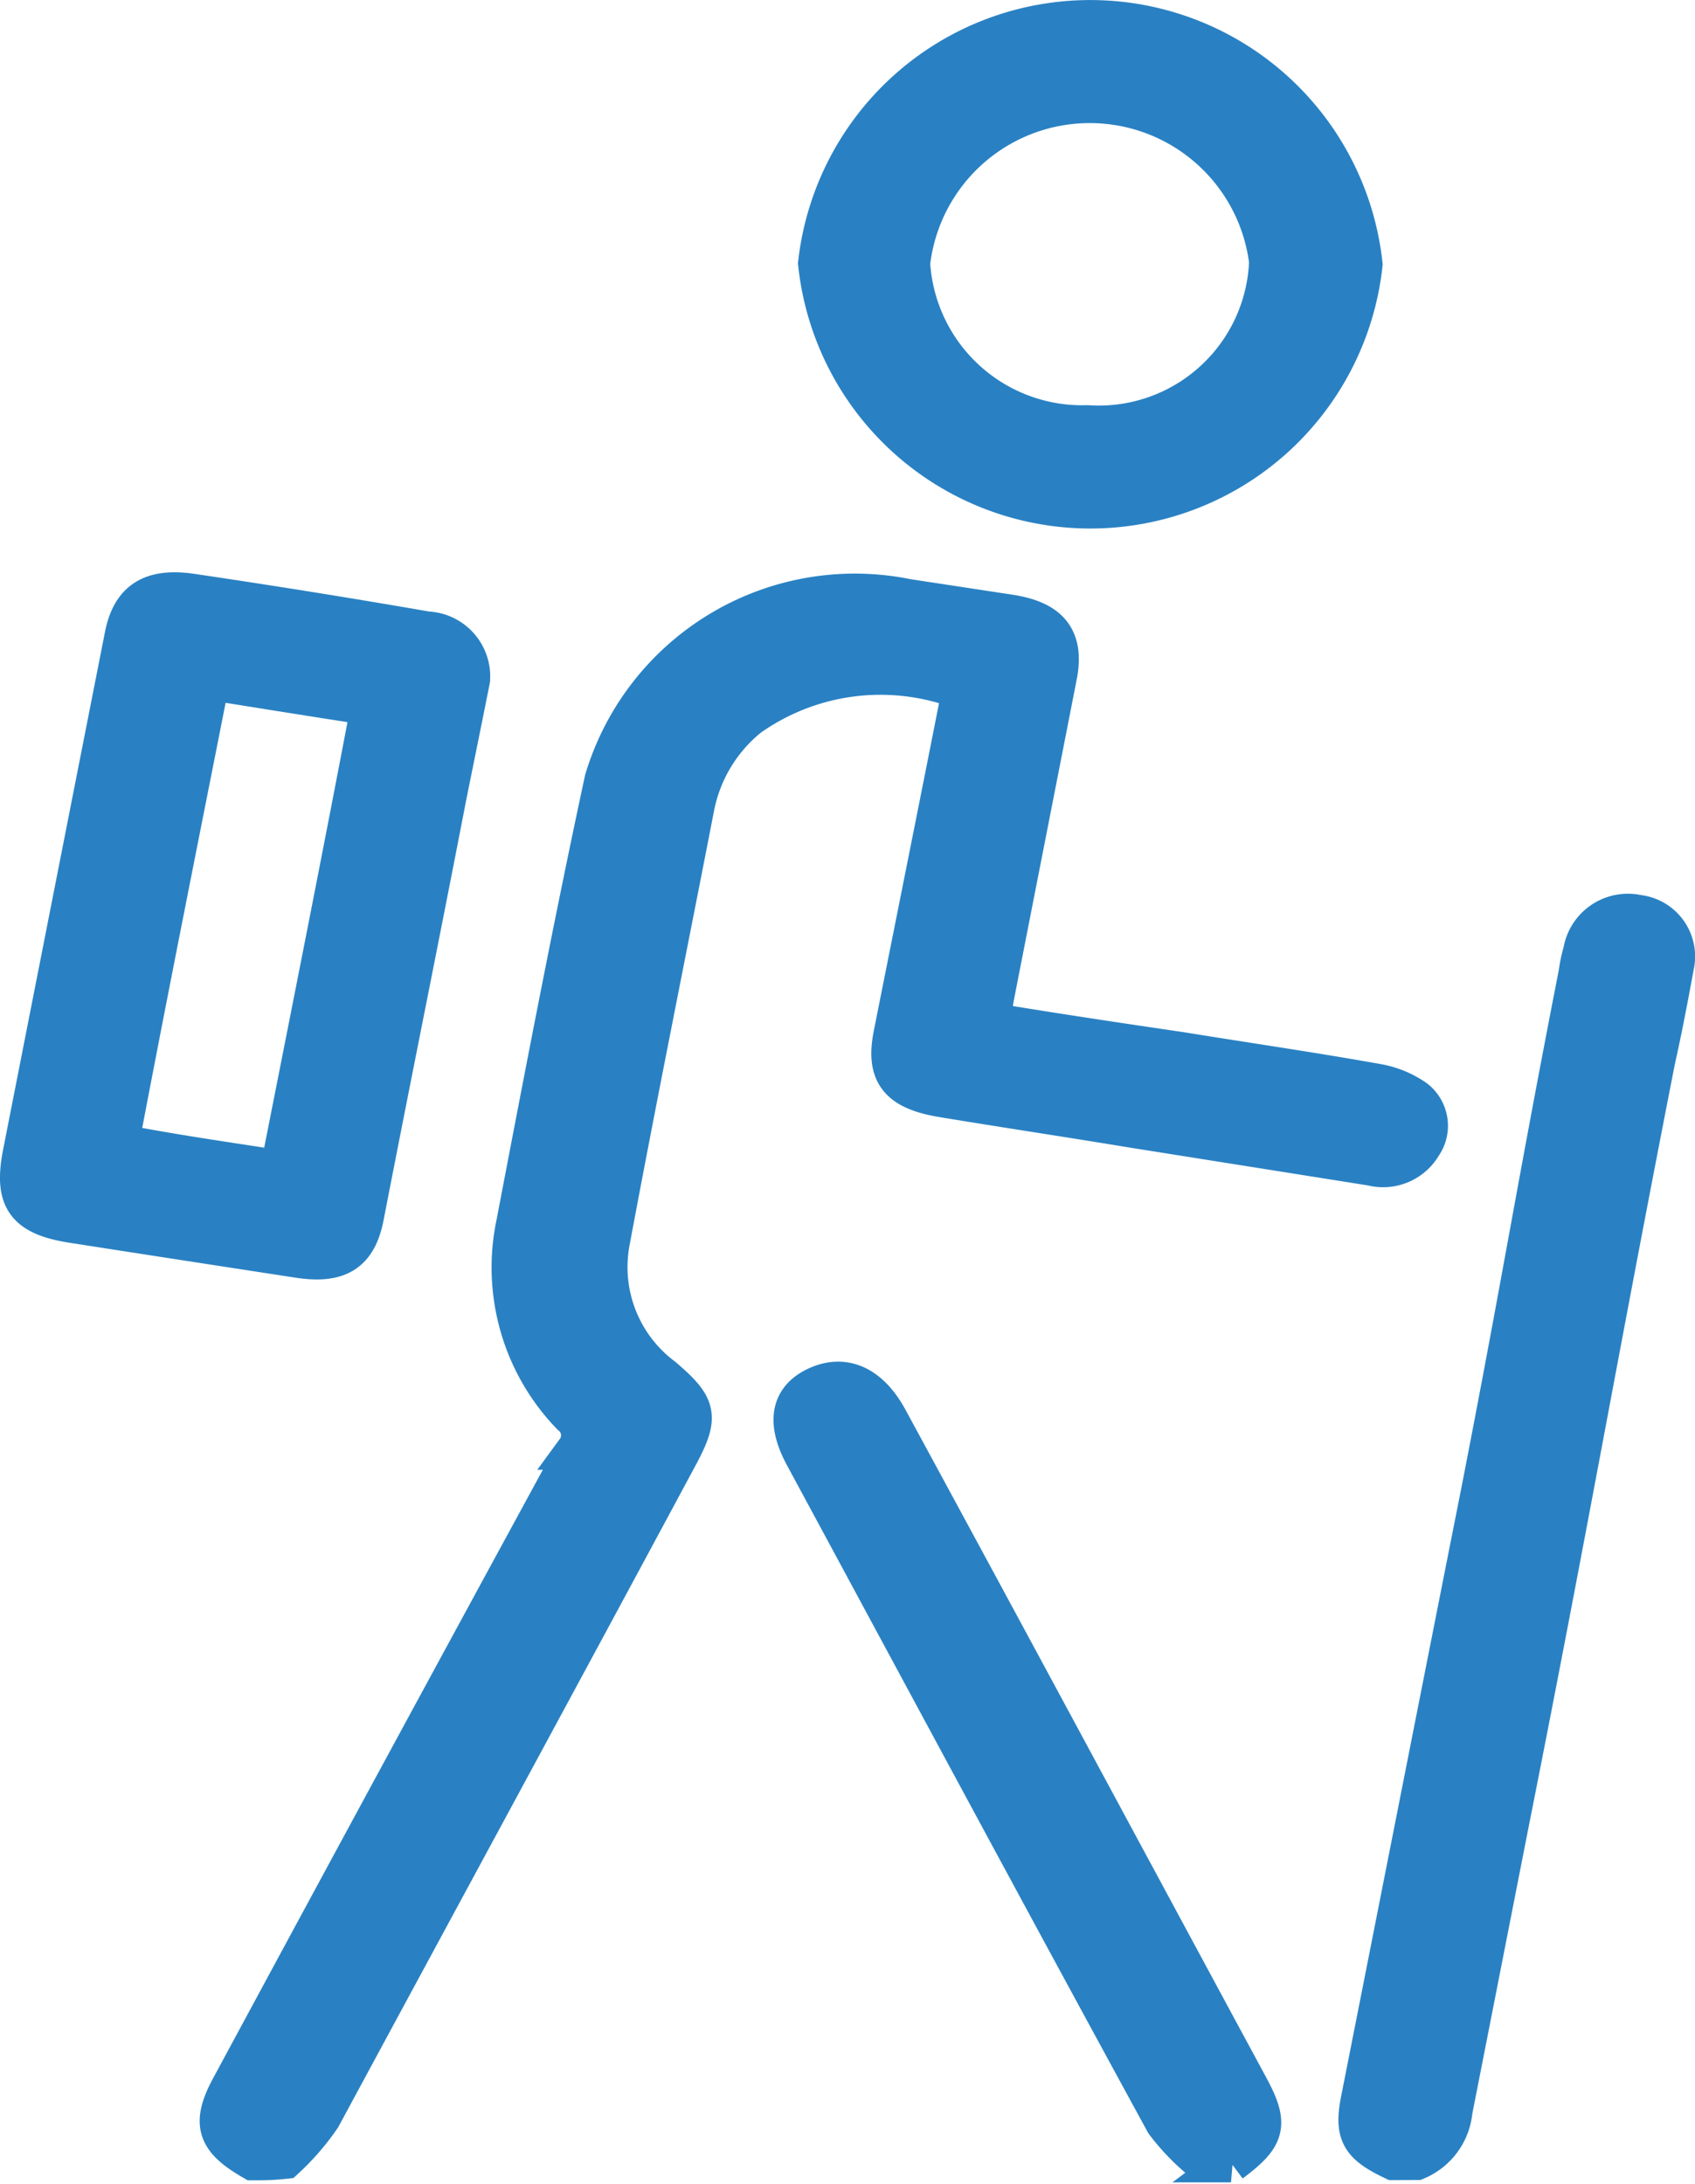 <svg xmlns="http://www.w3.org/2000/svg" width="17.399" height="22.414" viewBox="0 0 17.399 22.414">
  <g id="Walking" transform="translate(1.204 0.203)">
    <path id="Path_91" data-name="Path 91" d="M8.883,70.65c-.375-.216-.435-.379-.23-.757,1.173-2.175,2.358-4.361,3.543-6.536A.26.26,0,0,0,12.148,63a2.184,2.184,0,0,1-.568-1.969c.29-1.515.581-3.041.907-4.556A2.688,2.688,0,0,1,15.6,54.613l1.064.162c.4.065.544.249.484.606-.218,1.115-.435,2.218-.653,3.333-.012.076-.024.151-.036.249.653.108,1.306.206,1.947.3.665.108,1.342.206,2.008.325a.981.981,0,0,1,.4.162.348.348,0,0,1,.073.476.467.467,0,0,1-.52.216l-2.455-.39c-.653-.108-1.306-.206-1.959-.314-.447-.076-.58-.249-.5-.649.23-1.158.46-2.3.689-3.463v-.076a2.335,2.335,0,0,0-2.165.281,1.572,1.572,0,0,0-.556.92c-.29,1.493-.593,2.987-.871,4.48a1.408,1.408,0,0,0,.544,1.374c.351.3.375.4.169.79-1.221,2.272-2.455,4.545-3.676,6.807a2.509,2.509,0,0,1-.375.433C9.076,70.65,8.98,70.65,8.883,70.65Z" transform="translate(-7.491 -48.674)" fill="#2981c3" stroke="#2981c3" stroke-width="0.4"/>
    <path id="Path_92" data-name="Path 92" d="M105.553,86.3c-.339-.162-.411-.271-.339-.628.411-2.078.822-4.166,1.234-6.244.435-2.229.564-3.084,1-5.314a1.526,1.526,0,0,1,.048-.227.471.471,0,0,1,.568-.379.435.435,0,0,1,.375.53c-.06.325-.121.649-.194.974-.6,3.062-.891,4.762-1.5,7.824l-.58,2.954a.615.615,0,0,1-.375.509Z" transform="translate(-92.454 -64.326)" fill="#2981c3" stroke="#2981c3" stroke-width="0.4"/>
    <path id="Path_93" data-name="Path 93" d="M61.426,137.135a2.3,2.3,0,0,1-.375-.39c-1.246-2.283-2.467-4.556-3.7-6.839-.194-.357-.145-.6.133-.725s.544-.011.738.357c1.234,2.272,2.455,4.545,3.689,6.828.218.4.181.519-.181.79A1.48,1.48,0,0,0,61.426,137.135Z" transform="translate(-50.298 -115.159)" fill="#2981c3" stroke="#2981c3" stroke-width="0.4"/>
    <path id="Path_94" data-name="Path 94" d="M4.627,55.19c-.073.368-.157.779-.242,1.2-.278,1.439-.568,2.868-.847,4.307-.073.379-.266.5-.689.433-.774-.119-1.548-.238-2.31-.357-.484-.076-.6-.249-.52-.693.351-1.786.7-3.56,1.052-5.346.073-.357.278-.487.677-.433q1.215.179,2.431.39A.468.468,0,0,1,4.627,55.19ZM2.667,60.222c.314-1.591.629-3.171.931-4.761-.568-.087-1.1-.173-1.645-.26-.314,1.591-.629,3.16-.931,4.751C1.579,60.06,2.111,60.135,2.667,60.222Z" transform="translate(-1 -48.418)" fill="#2981c3" stroke="#2981c3" stroke-width="0.4"/>
    <path id="Path_95" data-name="Path 95" d="M59.3,2.5a2.817,2.817,0,0,1,5.6.011A2.816,2.816,0,0,1,59.3,2.5Zm4.632,0a1.85,1.85,0,0,0-3.676,0,1.764,1.764,0,0,0,1.814,1.656A1.744,1.744,0,0,0,63.929,2.5Z" transform="translate(-52.112)" fill="#2981c3" stroke="#2981c3" stroke-width="0.4"/>
  </g>
</svg>
